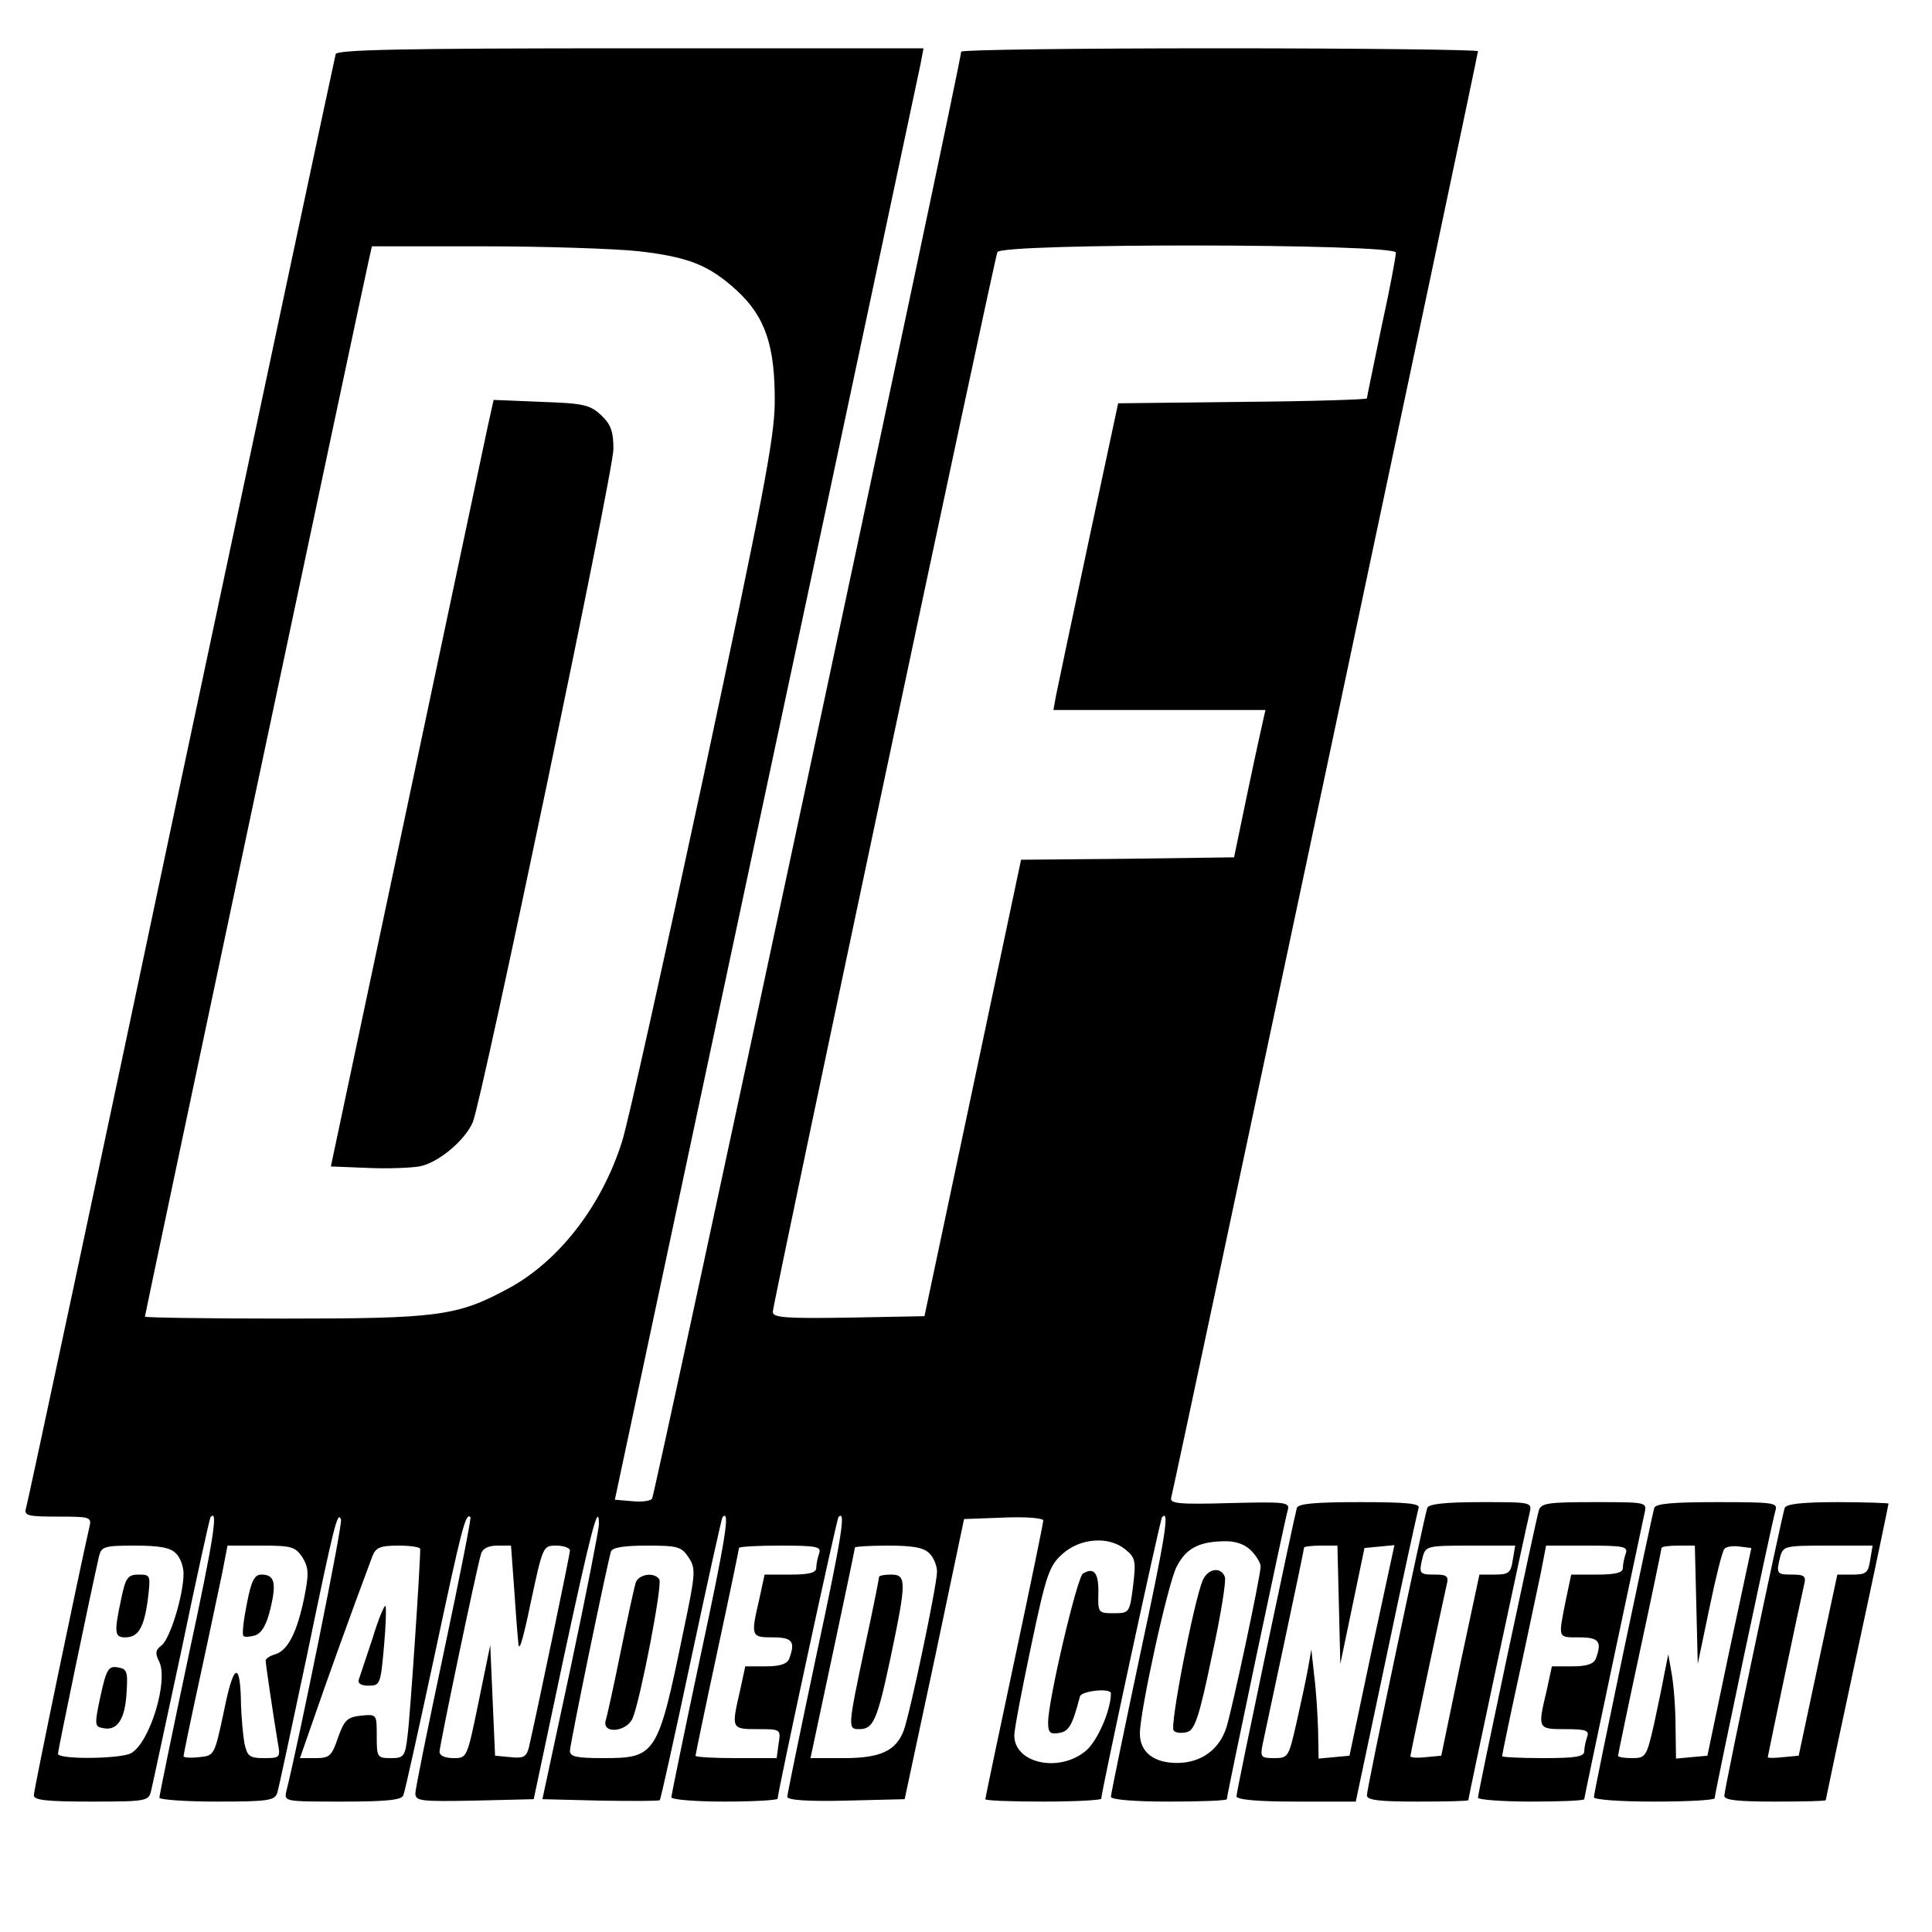 <?xml version="1.0" standalone="no"?>
<!DOCTYPE svg PUBLIC "-//W3C//DTD SVG 20010904//EN"
 "http://www.w3.org/TR/2001/REC-SVG-20010904/DTD/svg10.dtd">
<svg version="1.0" xmlns="http://www.w3.org/2000/svg"
 width="400pt" height="400pt" viewBox="0 0 400 400"
 preserveAspectRatio="xMidYMid meet">

<g transform="translate(0,400) scale(0.1,-0.1)"
fill="#000000" stroke="none">
<path d="M695 3888 c-2 -7 -146 -683 -320 -1503 -173 -820 -318 -1498 -321
-1507 -5 -16 3 -18 66 -18 68 0 70 -1 65 -22 -20 -87 -115 -544 -115 -555 0
-10 26 -13 119 -13 115 0 119 1 124 23 3 12 31 144 63 292 31 149 58 272 60
274 16 18 7 -43 -46 -289 -33 -156 -60 -287 -60 -292 0 -4 54 -8 119 -8 105 0
120 2 125 18 3 9 30 136 61 282 57 275 64 303 71 284 4 -9 -87 -458 -113 -562
-5 -22 -5 -22 116 -22 88 0 123 3 126 13 3 6 32 138 65 291 56 263 64 295 74
285 2 -2 -23 -128 -55 -279 -32 -151 -59 -283 -59 -293 0 -16 11 -17 122 -15
l123 3 61 288 c57 265 74 332 74 281 0 -10 -26 -143 -58 -294 l-59 -275 120
-3 c66 -1 121 -1 123 1 2 2 31 133 65 293 34 159 63 291 65 293 16 17 7 -42
-46 -289 -33 -155 -60 -287 -60 -291 0 -5 50 -9 110 -9 61 0 110 3 110 6 0 13
122 579 126 583 16 17 7 -40 -46 -287 -33 -156 -60 -287 -60 -292 0 -7 44 -10
122 -8 l121 3 62 290 61 290 82 3 c45 2 82 -1 82 -6 0 -5 -27 -136 -60 -291
-33 -155 -60 -284 -60 -286 0 -3 54 -5 120 -5 66 0 120 3 120 6 0 13 122 579
126 583 16 17 7 -40 -46 -287 -33 -156 -60 -287 -60 -292 0 -6 48 -10 120 -10
66 0 120 2 120 5 0 8 120 578 126 598 5 17 -3 18 -120 15 -108 -3 -125 -1
-121 12 6 20 635 2986 635 2994 0 3 -241 6 -535 6 -294 0 -535 -3 -535 -7 0
-22 -634 -2989 -640 -2996 -4 -5 -23 -7 -42 -5 l-35 3 313 1470 c173 809 316
1485 320 1503 l6 32 -606 0 c-476 0 -608 -3 -611 -12z m626 -408 c105 -12 147
-29 204 -81 60 -55 80 -116 79 -234 -1 -75 -26 -203 -148 -775 -81 -377 -156
-716 -168 -753 -42 -134 -132 -250 -238 -306 -104 -56 -145 -61 -462 -61 -158
0 -288 2 -288 4 0 4 456 2157 465 2194 l5 22 233 0 c127 0 271 -5 318 -10z
m1569 -3 c0 -8 -13 -78 -30 -155 -16 -78 -30 -144 -30 -147 0 -2 -116 -6 -257
-7 l-258 -3 -62 -290 c-34 -159 -64 -302 -67 -317 l-5 -28 219 0 220 0 -5 -22
c-3 -13 -18 -81 -33 -153 l-27 -130 -221 -3 -220 -2 -100 -473 -100 -472 -157
-3 c-132 -2 -157 0 -157 12 0 16 457 2173 465 2194 7 19 825 18 825 -1z m-560
-2685 c21 -17 22 -24 16 -75 -7 -56 -8 -57 -40 -57 -32 0 -33 1 -32 41 1 43
-9 55 -32 41 -12 -8 -72 -262 -72 -308 0 -21 4 -25 22 -22 21 3 28 15 44 76 3
11 64 18 64 6 0 -35 -28 -99 -52 -119 -55 -46 -148 -26 -148 32 0 13 16 96 35
186 31 147 37 165 65 190 37 33 96 37 130 9z m260 -2 c11 -11 20 -26 20 -33 0
-20 -59 -296 -71 -334 -15 -46 -53 -73 -102 -73 -49 0 -77 23 -77 61 0 46 58
311 76 345 19 38 46 52 97 53 24 1 44 -6 57 -19z m-2226 -6 c9 -8 16 -27 16
-42 0 -44 -28 -136 -46 -149 -12 -9 -13 -16 -5 -32 21 -39 -19 -170 -58 -191
-24 -12 -151 -13 -151 -1 0 7 67 330 85 409 5 20 11 22 74 22 50 0 74 -4 85
-16z m262 -8 c13 -22 14 -33 4 -83 -15 -73 -34 -110 -60 -118 -11 -3 -20 -9
-20 -13 0 -7 16 -115 25 -169 6 -32 5 -33 -28 -33 -31 0 -35 4 -41 31 -3 17
-6 52 -7 78 -1 93 -15 90 -35 -10 -20 -94 -20 -94 -52 -97 -18 -2 -32 -1 -32
2 0 3 15 76 34 163 19 87 39 184 46 216 l11 57 69 0 c63 0 71 -2 86 -24z m244
17 c0 -36 -21 -348 -26 -385 -5 -45 -8 -48 -35 -48 -28 0 -29 2 -29 46 0 45 0
45 -32 42 -29 -3 -35 -9 -48 -45 -13 -39 -18 -43 -47 -43 l-32 0 29 83 c23 67
73 207 121 335 7 18 16 22 54 22 25 0 45 -3 45 -7z m194 -75 c3 -46 7 -99 9
-118 1 -24 9 1 26 83 25 116 25 117 53 117 15 0 28 -5 28 -10 0 -9 -69 -338
-85 -408 -5 -19 -11 -23 -38 -20 l-32 3 -5 114 -5 115 -24 -117 c-24 -117 -24
-117 -52 -117 -17 0 -29 5 -29 13 0 13 77 381 86 410 3 11 15 17 34 17 l28 0
6 -82z m362 57 c15 -23 14 -33 -11 -152 -53 -258 -57 -263 -167 -263 -54 0
-68 3 -68 15 0 14 77 387 85 413 3 8 27 12 74 12 64 0 72 -2 87 -25z m270 9
c-3 -9 -6 -22 -6 -30 0 -10 -14 -14 -53 -14 l-54 0 -11 -51 c-18 -77 -17 -79
28 -79 41 0 47 -9 34 -44 -4 -11 -19 -16 -48 -16 l-43 0 -11 -51 c-18 -78 -18
-79 36 -79 48 0 49 0 44 -30 l-4 -30 -84 0 c-46 0 -84 2 -84 5 0 2 20 99 45
215 25 116 45 213 45 215 0 3 39 5 86 5 74 0 85 -2 80 -16z m228 0 c9 -8 16
-26 16 -38 0 -28 -56 -294 -69 -329 -16 -42 -48 -57 -124 -57 l-69 0 6 28 c3
15 24 112 46 216 22 103 40 190 40 192 0 2 31 4 69 4 50 0 74 -4 85 -16z"/>
<path d="M1010 3118 c-6 -29 -82 -386 -168 -793 l-157 -740 75 -3 c41 -2 90 0
108 3 39 7 95 54 111 92 20 50 291 1346 291 1393 0 37 -5 51 -26 71 -23 21
-36 24 -124 27 l-98 4 -12 -54z"/>
<path d="M2490 728 c-18 -43 -69 -303 -60 -311 4 -5 17 -6 28 -3 16 5 25 32
51 157 18 82 30 156 27 164 -8 22 -35 18 -46 -7z"/>
<path d="M251 690 c-15 -70 -14 -80 8 -80 27 0 39 19 47 78 6 51 6 52 -19 52
-22 0 -27 -6 -36 -50z"/>
<path d="M208 488 c-13 -60 -12 -63 6 -66 29 -6 45 19 48 73 3 45 1 50 -19 53
-18 3 -23 -4 -35 -60z"/>
<path d="M511 679 c-7 -34 -10 -63 -7 -66 2 -3 13 -2 24 1 14 5 24 22 32 56
13 54 8 70 -19 70 -14 0 -21 -13 -30 -61z"/>
<path d="M771 607 c-13 -39 -26 -78 -28 -84 -3 -8 4 -13 20 -13 24 0 25 3 32
81 4 44 5 82 3 84 -2 3 -15 -28 -27 -68z"/>
<path d="M1316 723 c-3 -10 -17 -74 -31 -143 -14 -69 -28 -133 -31 -142 -8
-29 44 -24 56 5 16 39 62 276 55 287 -10 16 -43 11 -49 -7z"/>
<path d="M1820 735 c0 -3 -13 -69 -30 -147 -35 -166 -35 -168 -11 -168 29 0
37 17 65 149 33 157 33 171 1 171 -14 0 -25 -2 -25 -5z"/>
<path d="M2685 878 c-6 -21 -125 -586 -125 -597 0 -7 43 -11 123 -11 l124 0
63 298 c34 163 65 303 67 310 4 9 -24 12 -121 12 -92 0 -128 -3 -131 -12z m87
-200 l3 -123 25 120 25 120 31 3 31 3 -47 -218 -46 -218 -32 -3 -32 -3 -1 58
c-1 32 -4 83 -8 113 l-6 55 -7 -40 c-4 -22 -15 -73 -24 -113 -16 -70 -17 -72
-46 -72 -27 0 -29 2 -24 28 3 15 24 112 46 216 22 103 40 190 40 192 0 2 16 4
35 4 l34 0 3 -122z"/>
<path d="M2955 878 c-7 -21 -125 -580 -125 -595 0 -10 25 -13 105 -13 58 0
105 1 105 3 0 5 120 568 127 595 5 22 4 22 -101 22 -76 0 -108 -4 -111 -12z
m177 -108 c-4 -26 -8 -30 -37 -30 l-32 0 -40 -187 -39 -188 -32 -3 c-18 -2
-32 -1 -32 2 0 4 63 301 75 354 5 19 1 22 -25 22 -32 0 -33 2 -24 38 6 21 11
22 98 22 l93 0 -5 -30z"/>
<path d="M3186 873 c-7 -24 -126 -584 -126 -595 0 -4 50 -8 110 -8 61 0 110 2
110 5 0 4 116 552 125 593 5 22 4 22 -104 22 -96 0 -110 -2 -115 -17z m180
-89 c-3 -9 -6 -22 -6 -30 0 -10 -14 -14 -54 -14 l-53 0 -12 -57 c-15 -76 -16
-73 29 -73 41 0 47 -9 34 -44 -4 -11 -19 -16 -48 -16 l-43 0 -11 -51 c-19 -79
-18 -79 39 -79 43 0 50 -3 45 -16 -3 -9 -6 -22 -6 -30 0 -11 -18 -14 -85 -14
-47 0 -85 2 -85 4 0 3 15 76 34 163 19 87 39 184 46 216 l11 57 86 0 c74 0 84
-2 79 -16z"/>
<path d="M3425 878 c-6 -20 -125 -588 -125 -599 0 -5 53 -9 125 -9 69 0 125 3
125 7 0 9 119 574 126 596 5 16 -5 17 -121 17 -92 0 -127 -3 -130 -12z m87
-200 l3 -123 24 115 c13 63 27 119 31 123 4 5 18 7 32 5 l24 -3 -46 -215 -45
-215 -33 -3 -32 -3 -1 68 c0 37 -4 86 -8 108 l-7 40 -8 -40 c-4 -22 -14 -70
-22 -107 -15 -65 -17 -68 -45 -68 -16 0 -29 2 -29 5 0 2 20 99 45 215 25 116
45 213 45 215 0 3 16 5 35 5 l34 0 3 -122z"/>
<path d="M3695 878 c-7 -22 -125 -582 -125 -596 0 -9 28 -12 105 -12 58 0 105
1 105 3 0 1 29 139 65 306 36 167 65 306 65 308 0 1 -47 3 -105 3 -76 0 -107
-4 -110 -12z m177 -108 c-4 -26 -8 -30 -36 -30 l-32 0 -40 -187 -40 -188 -32
-3 c-18 -2 -32 -2 -32 0 0 3 67 322 75 356 5 19 1 22 -25 22 -32 0 -33 2 -24
38 6 21 11 22 98 22 l93 0 -5 -30z"/>
</g>
</svg>
